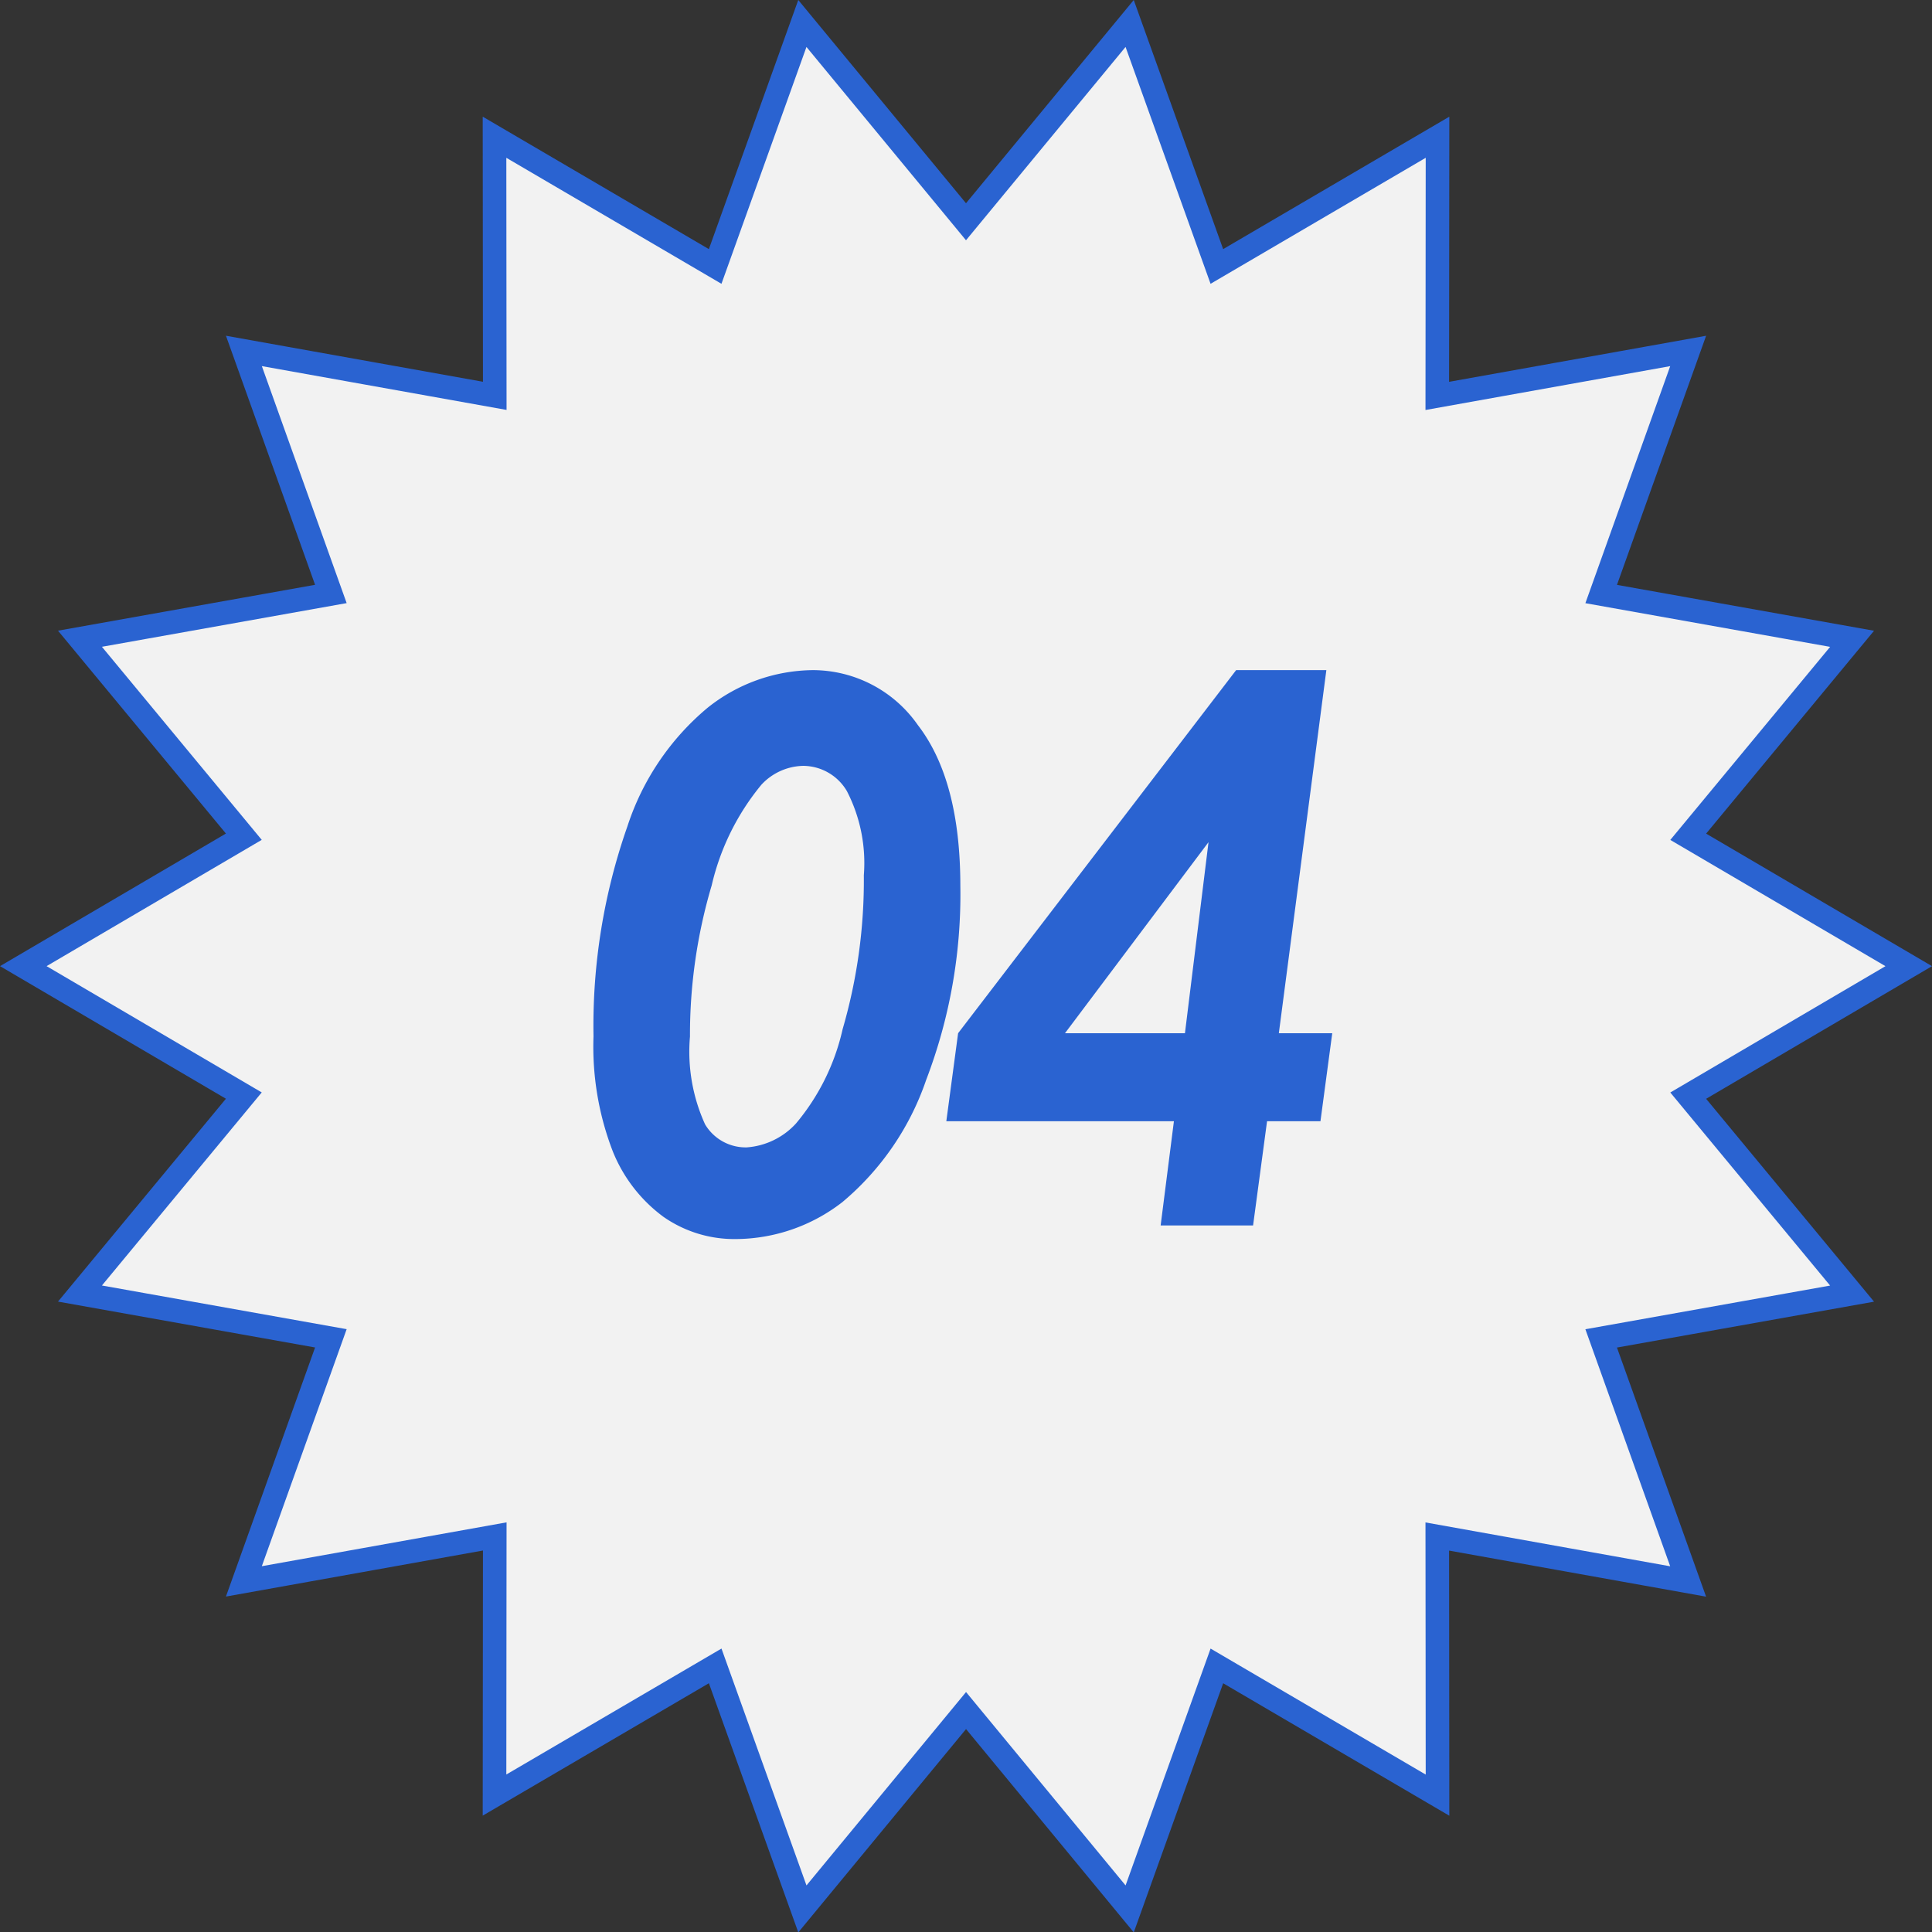 <svg xmlns="http://www.w3.org/2000/svg" width="81.976" height="81.992" viewBox="0 0 81.976 81.992">
  <rect x="0" y="0" width="81.976" height="81.992" fill="#333333" stroke="none"/>
  <g id="グループ_386" data-name="グループ 386" transform="translate(-3136.012 1049.996)">
    <path id="パス_125" data-name="パス 125" d="M131.688,4764.574l-9.357,5.494,6.953,8.4-10.646,1.9,3.69,10.314-10.644-1.908.01,10.974-9.362-5.483-3.7,10.31-6.943-8.416-6.944,8.416-3.7-10.311-9.363,5.481.01-10.974-10.645,1.907,3.691-10.313-10.646-1.9,6.953-8.4-9.357-5.492,9.357-5.492-6.953-8.4,10.646-1.9-3.69-10.312,10.644,1.906-.01-10.973,9.362,5.483,3.7-10.31,6.943,8.413,6.944-8.413,3.7,10.31,9.363-5.483-.01,10.976,10.645-1.908-3.691,10.314,10.646,1.9-6.953,8.4Z" transform="translate(3085.313 -5773.575)" fill="#f2f2f2" stroke="#2a63d1" stroke-width="1"/>
    <path id="パス_330" data-name="パス 330" d="M-6.509-23.562A5.441,5.441,0,0,1-2.04-21.227q1.8,2.336,1.8,6.82A22.026,22.026,0,0,1-1.688-6.18,11.69,11.69,0,0,1-5.243-.992,7.423,7.423,0,0,1-9.759.578a5.258,5.258,0,0,1-3.07-.937,6.412,6.412,0,0,1-2.164-2.8,12.327,12.327,0,0,1-.812-4.867,25.517,25.517,0,0,1,1.438-8.906,10.98,10.98,0,0,1,3.4-5.031A7.259,7.259,0,0,1-6.509-23.562ZM-6.915-19.5a2.485,2.485,0,0,0-1.766.8A10.381,10.381,0,0,0-10.79-14.43a22.288,22.288,0,0,0-.922,6.414,7.439,7.439,0,0,0,.641,3.727,2.005,2.005,0,0,0,1.766.977A3.132,3.132,0,0,0-7.212-4.328a9.428,9.428,0,0,0,1.977-4,22.577,22.577,0,0,0,.9-6.531,6.651,6.651,0,0,0-.719-3.57A2.162,2.162,0,0,0-6.915-19.5Zm18.377-4.062H15.29L13.274-8.156H15.54l-.5,3.734H12.774L12.181,0H8.259l.563-4.422H-.835l.5-3.734Zm-1.172,7.3L4.2-8.156H9.29Z" transform="translate(3177 -998)" fill="#2a63d1"/>
  </g>
</svg>
